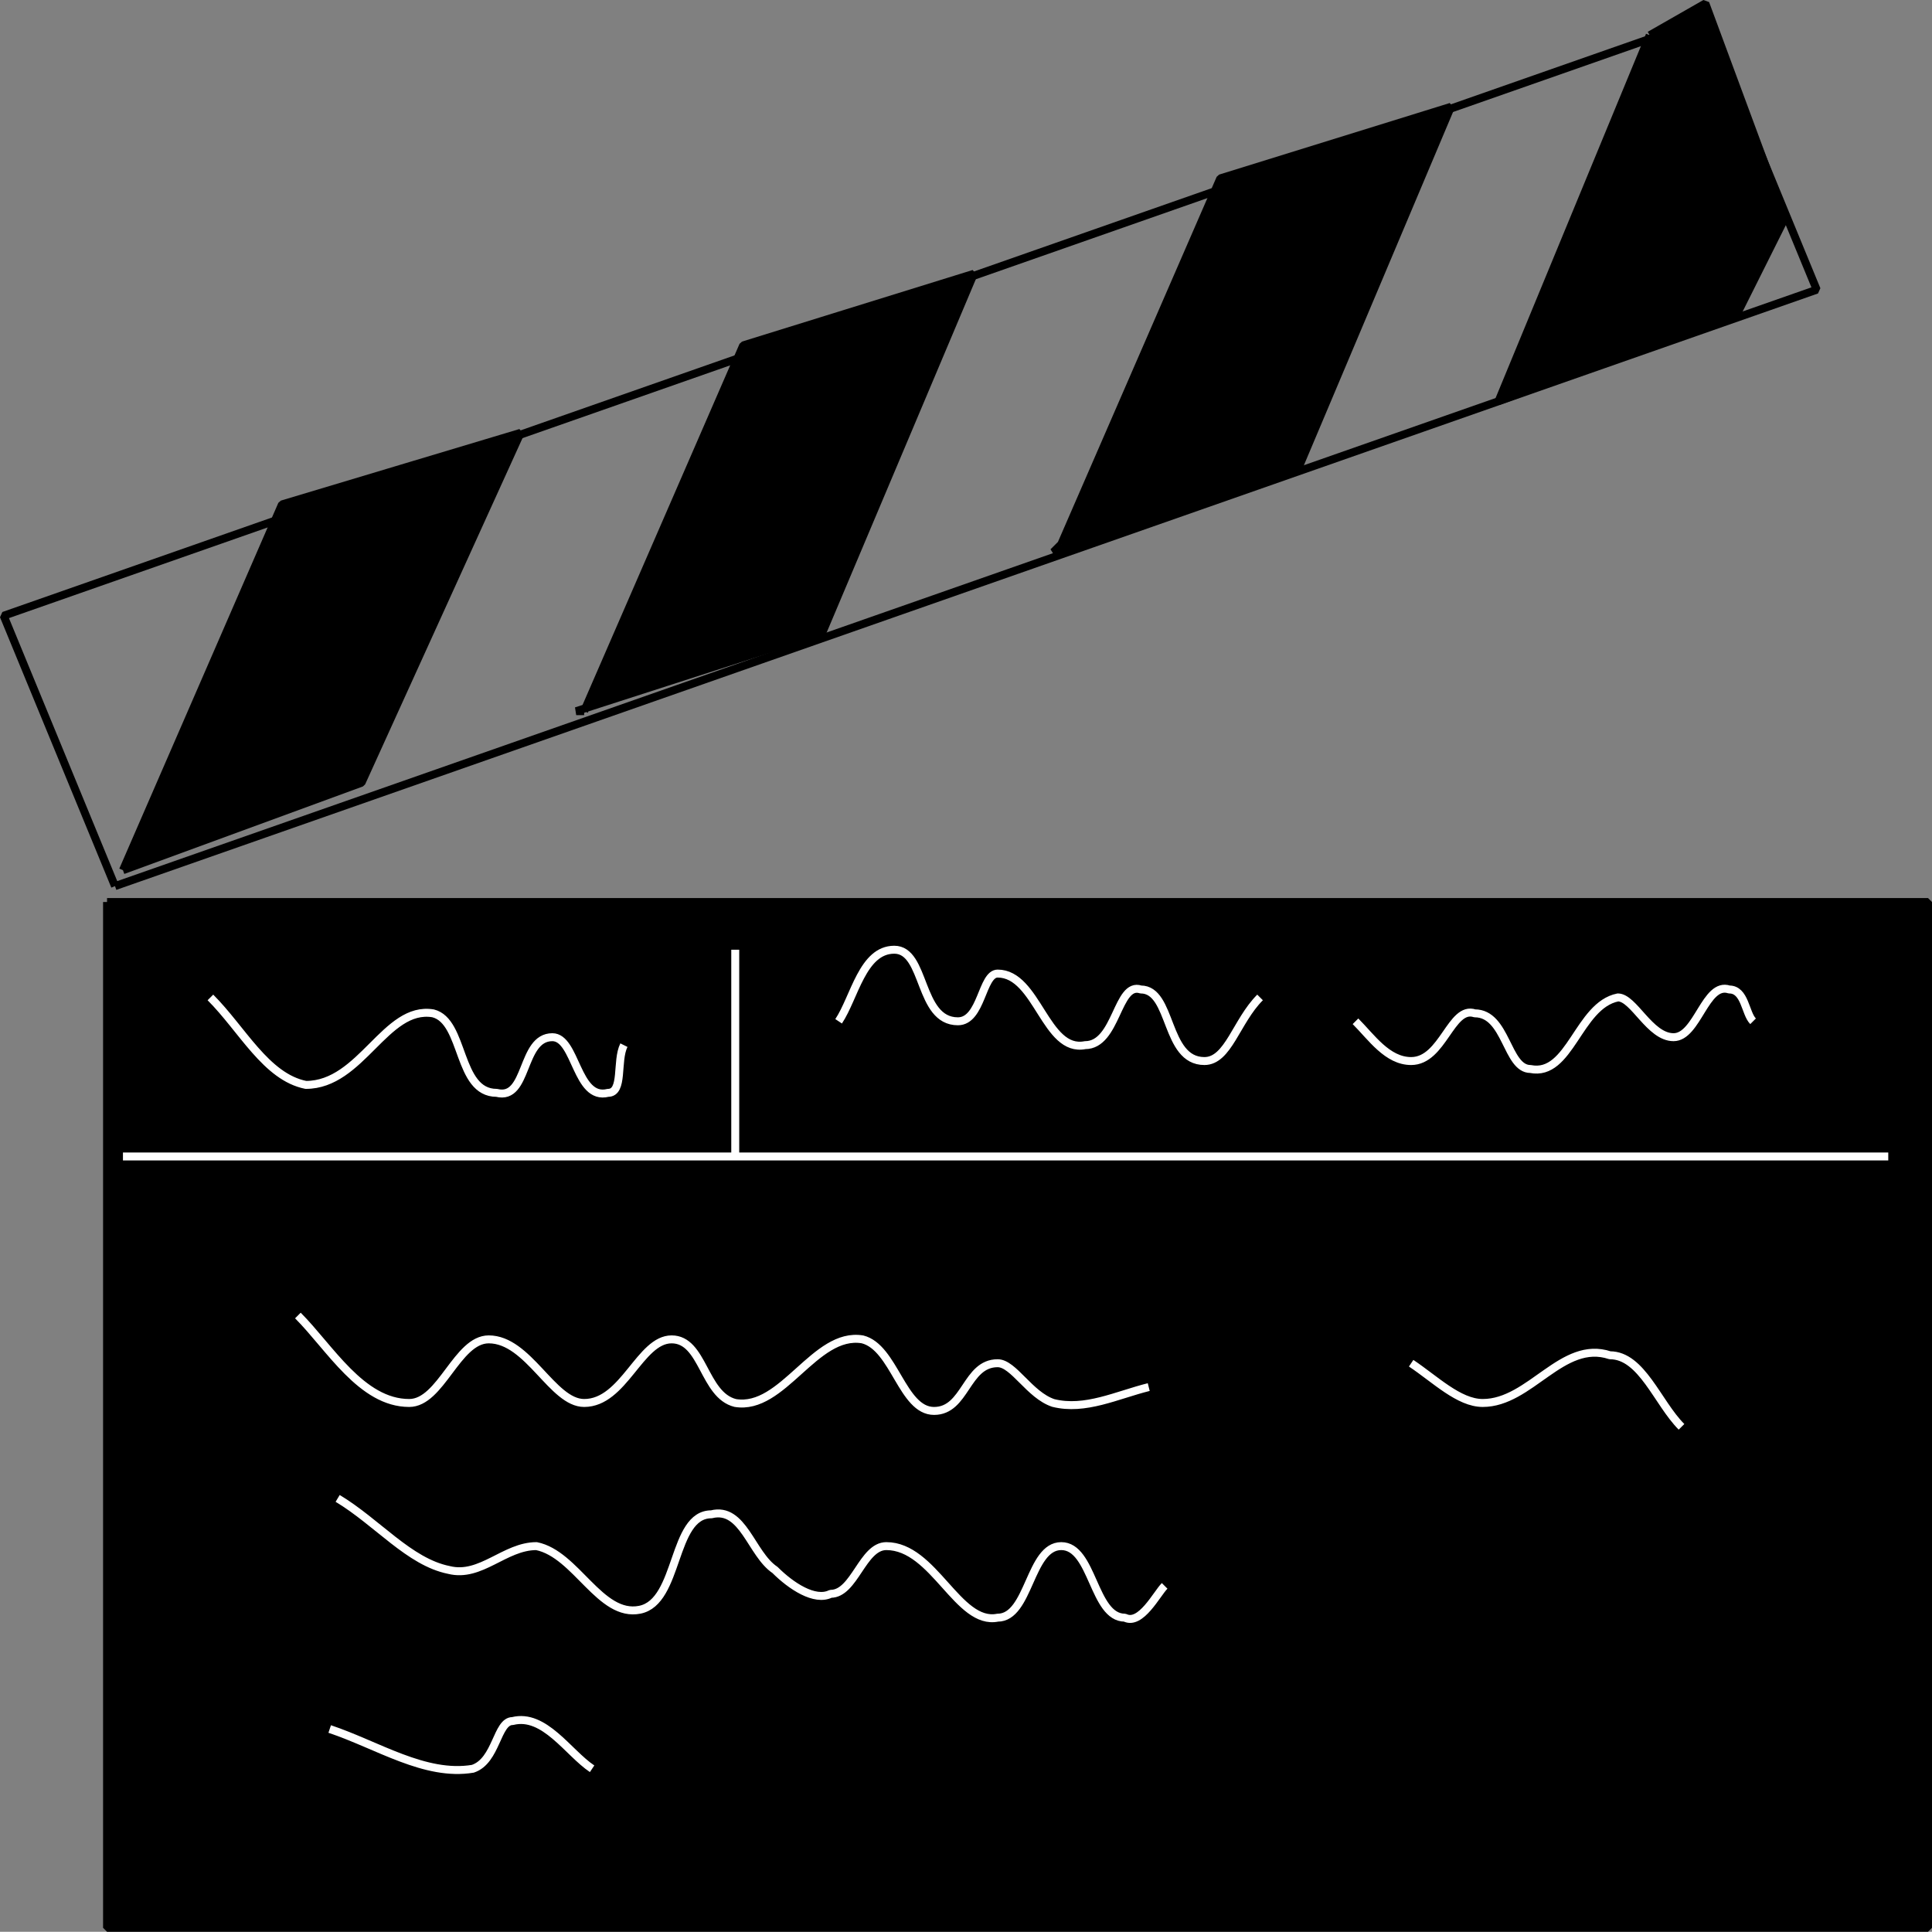 <svg xmlns="http://www.w3.org/2000/svg" width="242.962" height="242.934" version="1.2"><rect width="100%" height="100%" fill="#808080" stroke="none"/><g fill="none" fill-rule="evenodd" stroke="#000" stroke-linejoin="bevel" font-family="'Sans Serif'" font-size="12.5" font-weight="400"><path fill="#000" d="M13.462 113.434h229v129h-229v-129" vector-effect="non-scaling-stroke"/><path d="m14.462 111.434 214-75-14-34-214 75 14 34" vector-effect="non-scaling-stroke"/><path fill="#000" d="m15.462 109.434 20-46 30-9-20 44-30 11m58-20 20-46 29-9-19 45-31 10h1m60-21 20-46 29-9-19 45-31 11 1-1m74-64 7-4 10 27-6 12-30 11 19-46" vector-effect="non-scaling-stroke"/><path stroke="#fff" d="M15.462 145.434h222m-145-26v26"/><path stroke="#fff" d="M105.462 128.434c2-3 3-9 7-9s3 9 8 9c3 0 3-6 5-6 5 0 6 10 11 9 4 0 4-8 7-7 4 0 3 9 8 9 3 0 4-5 7-8m12 3c2 2 4 5 7 5 4 0 5-7 8-6 4 0 4 7 7 7 5 1 6-8 11-9 2 0 4 5 7 5s4-7 7-6c2 0 2 3 3 4m-194-3c4 4 7 10 12 11 7 0 10-10 16-9 4 1 3 10 8 10 4 1 3-7 7-7 3 0 3 8 7 7 2 0 1-4 2-6m-41 34c4 4 8 11 14 11 4 0 6-8 10-8 5 0 8 8 12 8 5 0 7-8 11-8s4 7 8 8c6 1 10-9 16-8 4 1 5 9 9 9s4-6 8-6c2 0 4 4 7 5 4 1 8-1 12-2m-102 14c5 3 9 8 14 9 4 1 7-3 11-3 5 1 8 9 13 8s4-12 9-12c4-1 5 5 8 7 2 2 5 4 7 3 3 0 4-6 7-6 6 0 9 10 14 9 4 0 4-9 8-9s4 9 8 9c2 1 4-3 5-4m-105 18c6 2 12 6 18 5 3-1 3-6 5-6 4-1 7 4 10 6m103-51c3 2 6 5 9 5 6 0 10-8 16-6 4 0 6 6 9 9" vector-effect="non-scaling-stroke"/></g></svg>
